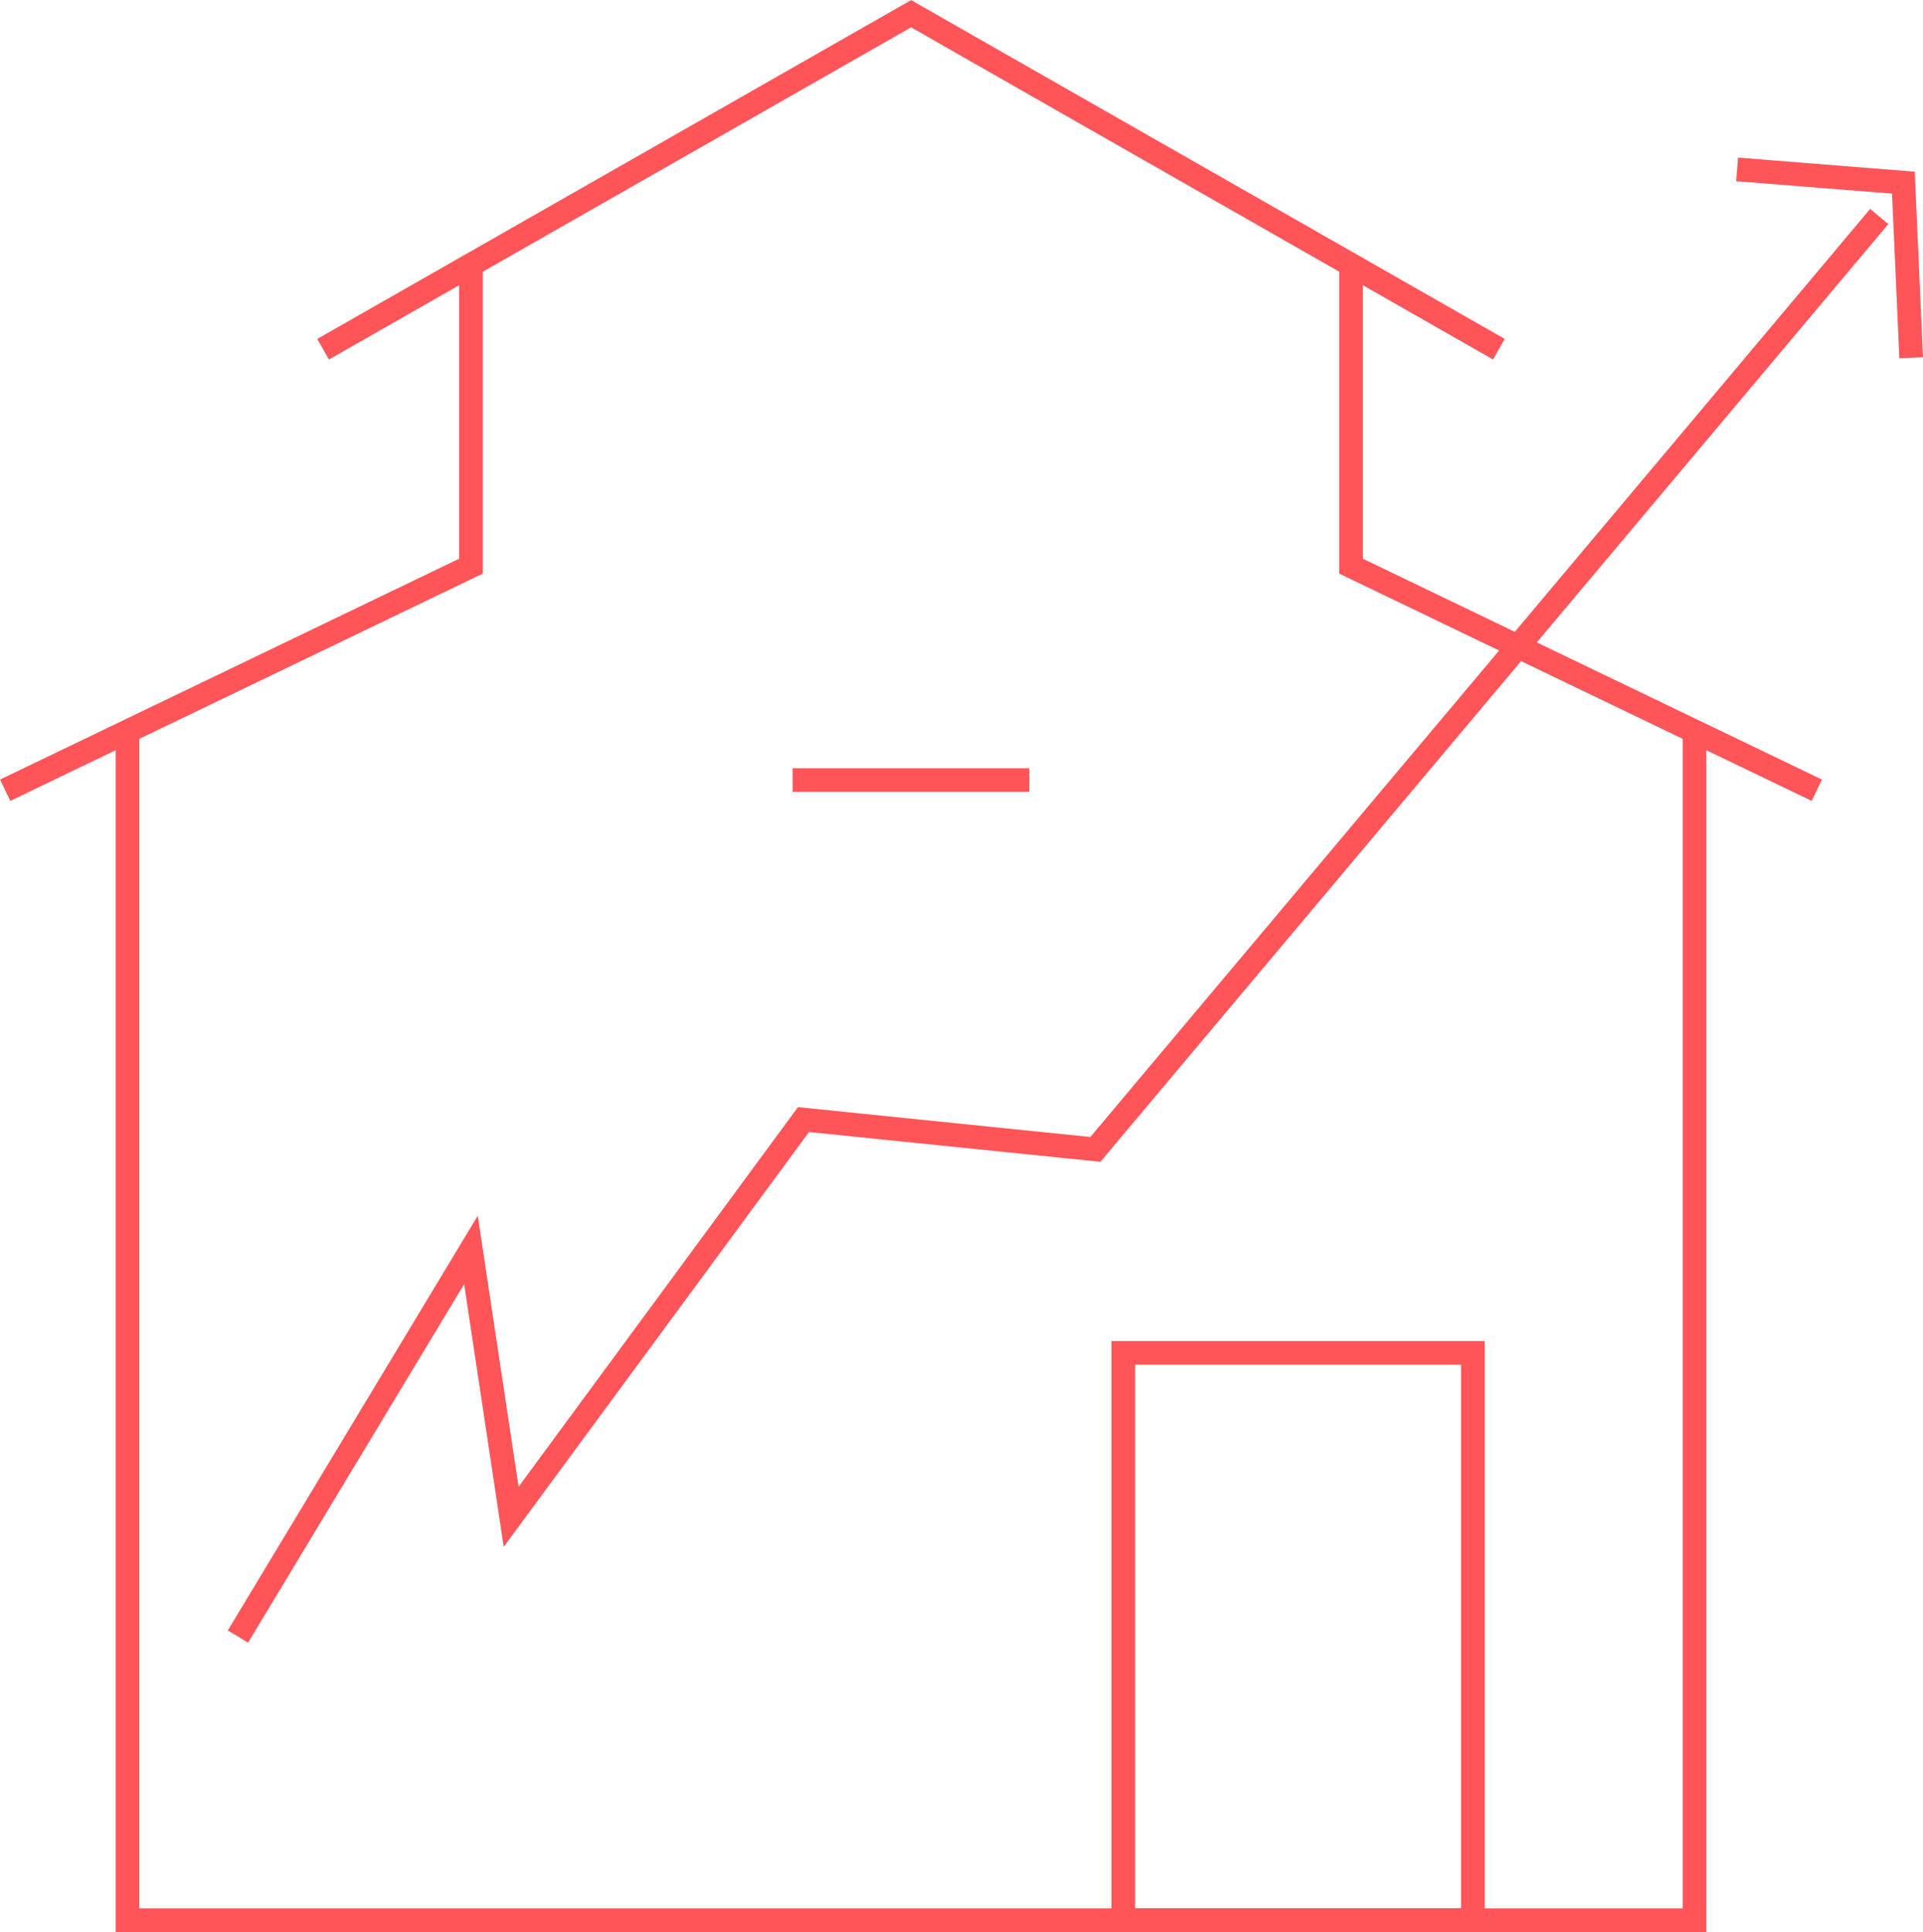 <svg xmlns="http://www.w3.org/2000/svg" viewBox="0 0 81.3 81.66"><defs><style>.cls-1{fill:none;stroke:#ff5559;stroke-miterlimit:10;}</style></defs><title>lc-funding-icons-property-refurbishments</title><g id="Layer_2" data-name="Layer 2"><g id="Layer_1-2" data-name="Layer 1"><polyline class="cls-1" points="63.37 14.76 38.52 0.58 13.66 14.76"/><polyline class="cls-1" points="19.91 11.36 19.91 23.93 0.22 33.4"/><polyline class="cls-1" points="57.12 11.36 57.12 23.93 76.81 33.4"/><polyline class="cls-1" points="71.64 31 71.64 81.16 5.39 81.16 5.39 31"/><rect class="cls-1" x="47.49" y="57.18" width="14.78" height="23.98"/><polyline class="cls-1" points="80.8 15.12 80.47 7.72 73.44 7.16"/><polyline class="cls-1" points="10.06 69.17 19.91 52.83 21.61 64.11 33.97 47.32 46.31 48.58 79.45 9.15"/><line class="cls-1" x1="33.51" y1="32.97" x2="43.52" y2="32.97"/></g></g></svg>